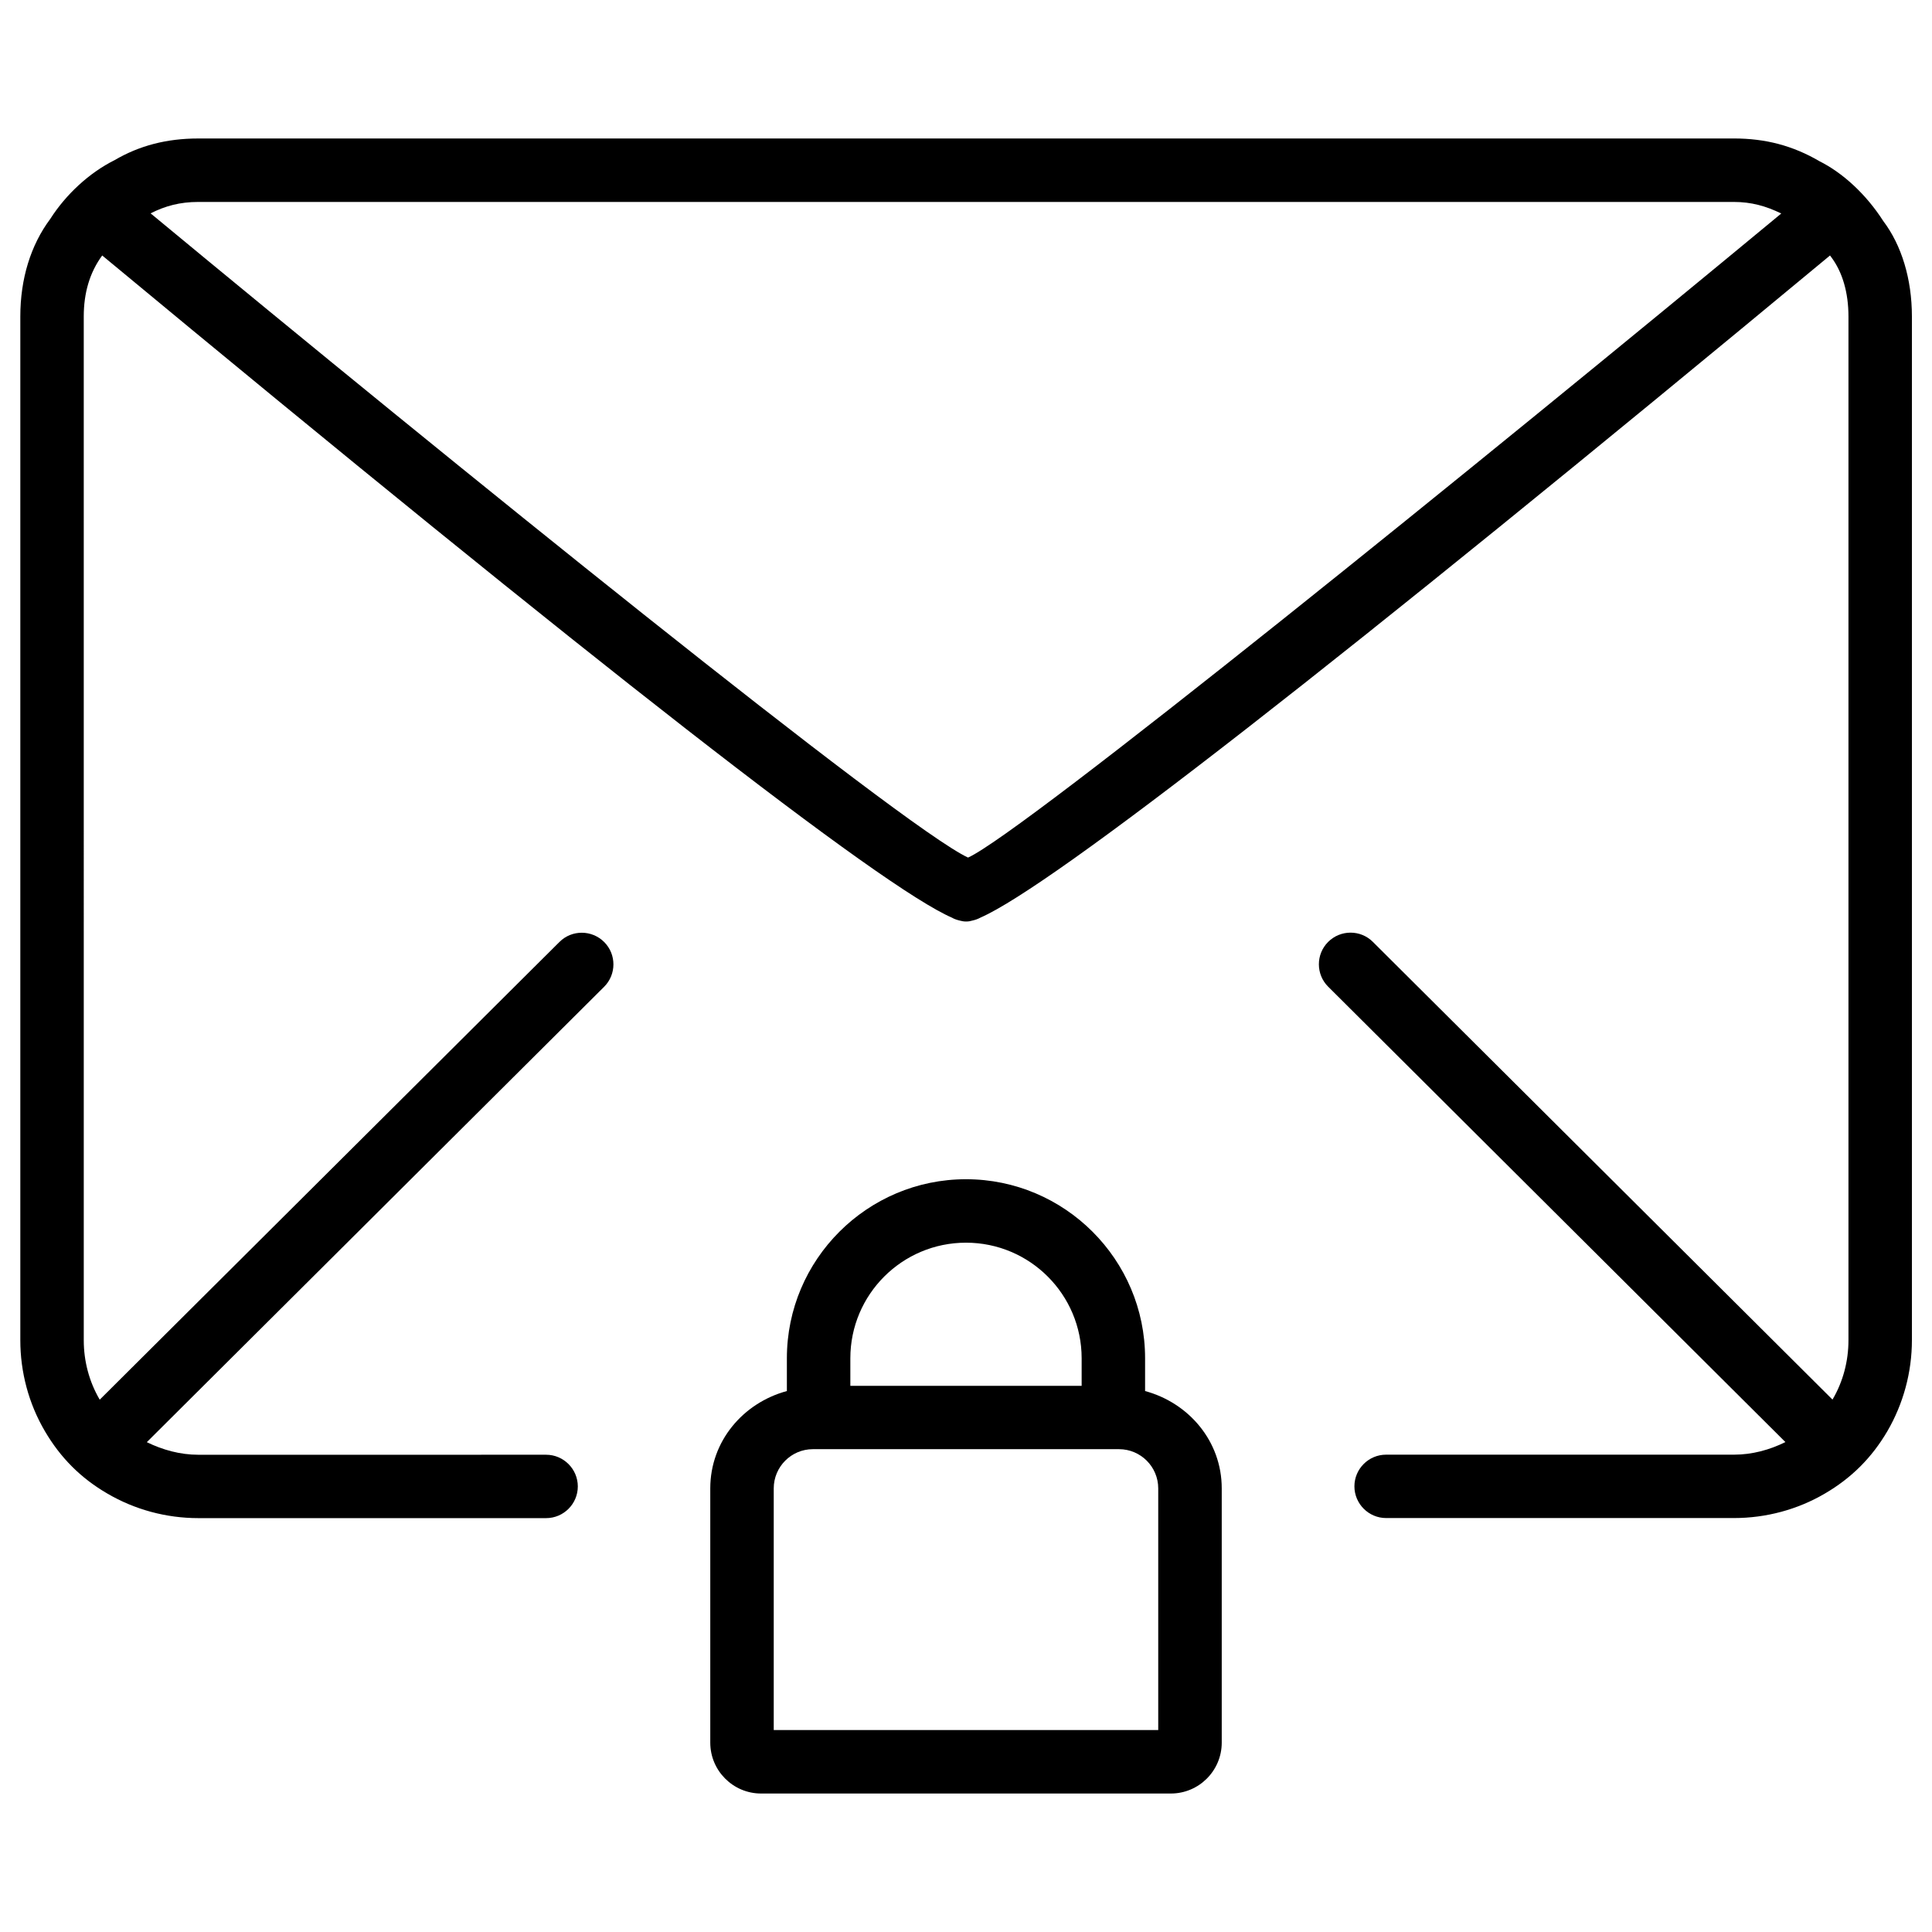<?xml version="1.0" encoding="UTF-8"?>
<!-- The Best Svg Icon site in the world: iconSvg.co, Visit us! https://iconsvg.co -->
<svg fill="#000000" width="800px" height="800px" version="1.1" viewBox="144 144 512 512" xmlns="http://www.w3.org/2000/svg">
 <g>
  <path d="m626.11 186.68c-7.012-4.074-14.211-5.984-22.629-5.984l-406.93 0.004c-8.438 0-15.641 1.91-22.168 5.731-6.738 3.359-12.91 9.09-17.043 15.555-5.207 6.969-7.957 15.91-7.957 25.883v271.3c0 8.461 2.227 16.816 6.508 24.098 4.137 7.074 9.574 12.492 16.562 16.543 7.242 4.242 15.555 6.508 24.098 6.508h92.176c4.641 0 8.398-3.777 8.398-8.398 0-4.617-3.777-8.398-8.398-8.398l-92.176 0.004c-4.809 0-9.426-1.281-13.645-3.336l121.19-120.68c3.273-3.254 3.297-8.586 0.02-11.859-3.273-3.273-8.586-3.297-11.859-0.02l-121.82 121.29c-0.02-0.043-0.043-0.062-0.062-0.082-2.75-4.723-4.176-10.117-4.176-15.641l-0.004-271.33c0-6.234 1.574-11.652 4.891-16.164 130.82 108.49 206.56 167.48 225.31 175.54v0.02c0.629 0.336 1.344 0.566 2.098 0.734 0.504 0.125 0.945 0.211 1.301 0.211h0.484c0.379 0 0.797-0.082 1.324-0.23 0.797-0.168 1.574-0.441 2.266-0.82 19.082-8.375 94.758-67.344 225.1-175.45 0.105 0.148 0.211 0.23 0.293 0.379 3.023 4.008 4.598 9.469 4.598 15.785v271.3c0 5.543-1.426 10.938-4.176 15.641-0.02 0.043-0.043 0.043-0.062 0.082l-121.8-121.29c-3.273-3.273-8.586-3.254-11.859 0.02s-3.254 8.605 0.02 11.859l121.17 120.68c-4.219 2.078-8.816 3.336-13.625 3.336h-92.195c-4.641 0-8.398 3.777-8.398 8.398 0 4.617 3.777 8.398 8.398 8.398h92.195c8.5 0 16.855-2.246 24.078-6.488 7.055-4.113 12.469-9.531 16.582-16.562 4.219-7.262 6.488-15.598 6.488-24.098v-271.27c0-9.992-2.769-18.934-7.598-25.316-4.492-7.012-10.664-12.742-16.961-15.871zm-225.56 184.59c-17.59-8.188-137.96-105.59-216.64-170.73 3.883-1.973 7.809-3.023 12.617-3.023h406.95c4.617 0 8.5 1.07 12.574 3.066-79.457 65.785-201.4 164.47-215.51 170.68z"/>
  <path d="m447.46 512.64v-8.691c0-26.156-21.309-47.441-47.465-47.441s-47.465 21.285-47.465 47.441v8.691c-11.566 3.129-20.301 13.266-20.301 25.801v67.383c0 7.43 6.047 13.477 13.457 13.477h108.61c7.43 0 13.477-6.047 13.477-13.477v-67.383c0.004-12.531-8.75-22.672-20.316-25.801zm-47.461-39.316c16.918 0 30.648 13.73 30.648 30.629v7.305h-61.297v-7.305c0-16.902 13.727-30.629 30.648-30.629zm50.969 129.16h-101.92v-64.047c0-5.731 4.66-10.391 10.371-10.391h81.133c5.731 0 10.391 4.66 10.391 10.391v64.047z"/>
 </g>
</svg>